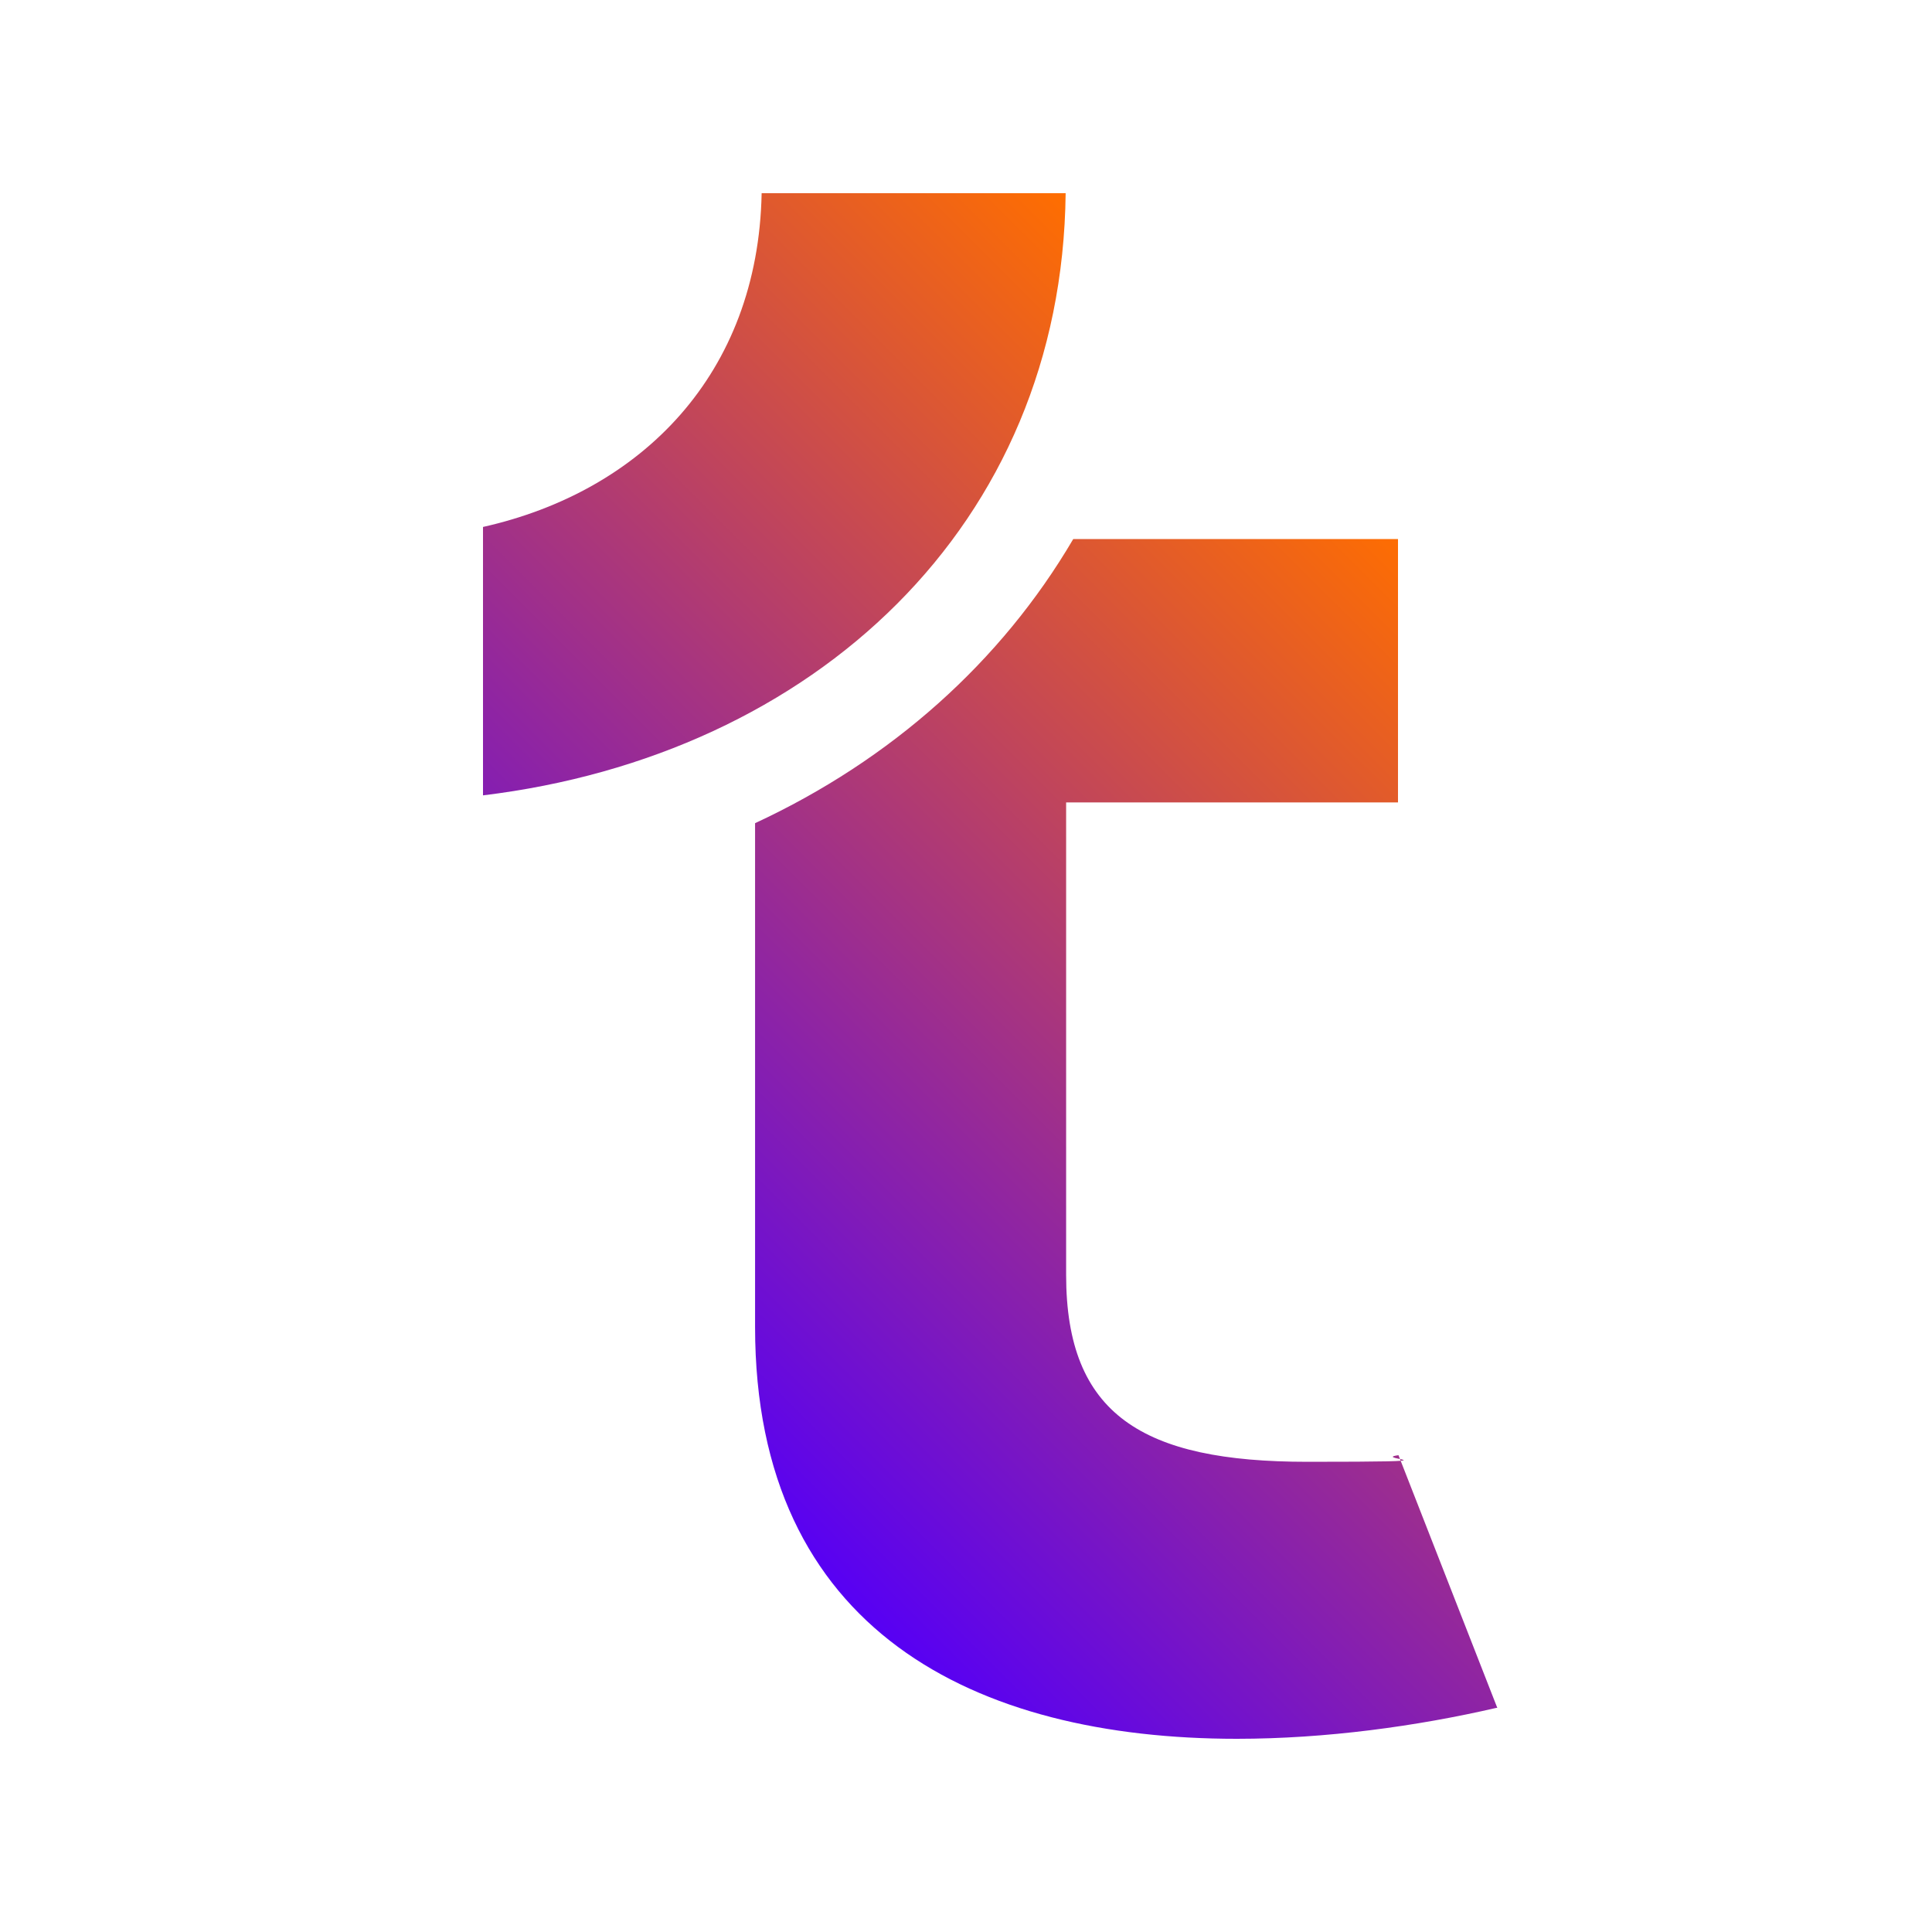 <svg width="40" height="40" viewBox="0 0 40 40" fill="none" xmlns="http://www.w3.org/2000/svg">
<rect width="40" height="40" fill="white"/>
<path d="M30.979 35.36C29.343 35.738 27.454 36 25.608 36C20.196 36 15.633 33.767 15.633 27.476V17.043C18.454 15.733 20.731 13.699 22.22 11.161H28.944V16.613H22.073V26.396C22.073 29.29 23.657 30.265 27.066 30.265C30.476 30.265 28.346 30.212 28.954 30.128L31 35.36H30.979ZM15.769 4C15.696 7.754 13.273 10.176 10 10.91V16.467C16.85 15.638 21.989 10.878 22.063 4H15.769Z" fill="url(#paint0_linear_225_2456)"/>
<defs>
<linearGradient id="paint0_linear_225_2456" x1="13.724" y1="29.332" x2="30.552" y2="12.485" gradientUnits="userSpaceOnUse">
<stop stop-color="#5700F4"/>
<stop offset="1" stop-color="#FF6E00"/>
</linearGradient>
</defs>
</svg>
